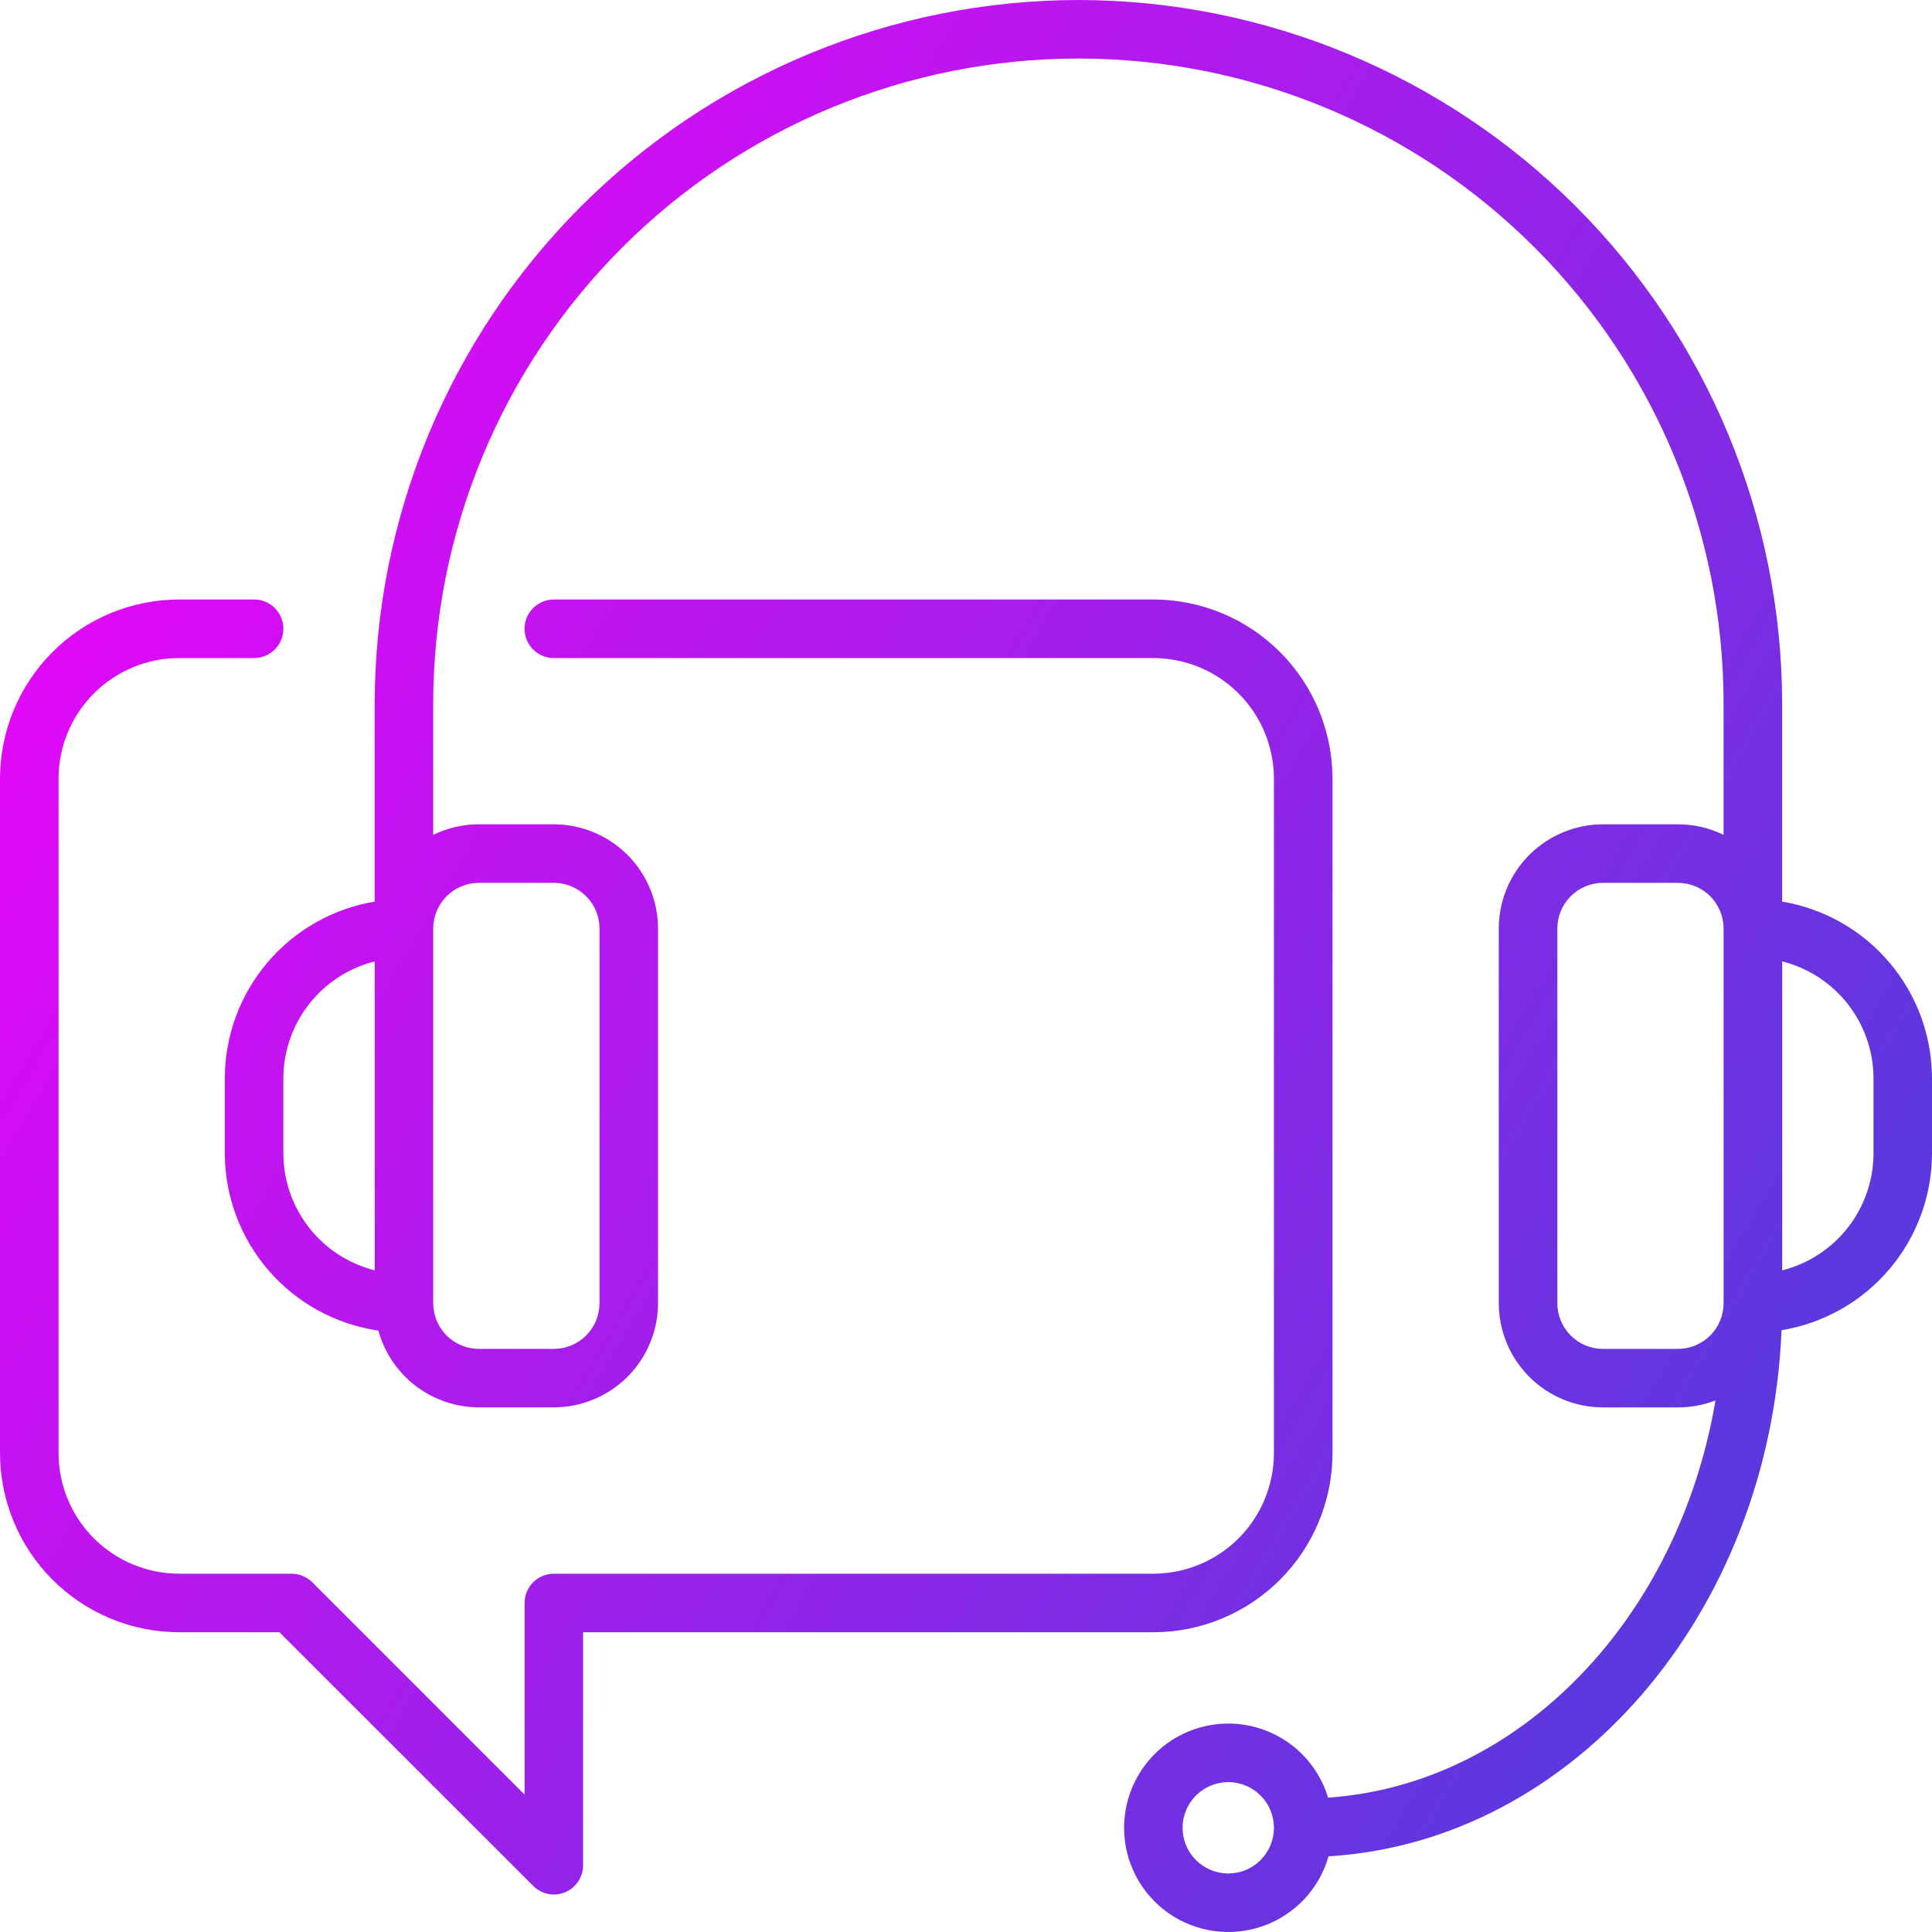<?xml version="1.0" encoding="utf-8"?>
<svg id="Group_66" data-name="Group 66" xmlns="http://www.w3.org/2000/svg" xmlns:xlink="http://www.w3.org/1999/xlink" width="75" height="75" viewBox="0 0 75 75">
  <defs>
    <linearGradient id="linear-gradient" x1="0.5" x2="0.5" y2="1" gradientUnits="objectBoundingBox">
      <stop offset="0" stop-color="#f700fb"/>
      <stop offset="1" stop-color="#4341d9"/>
    </linearGradient>
    <clipPath id="clip-path">
      <path id="Path_101" data-name="Path 101" d="M21.5,23.273a1.136,1.136,0,0,0,0,2.273H44.773a4.685,4.685,0,0,1,4.68,4.682V56.409a4.685,4.685,0,0,1-4.68,4.682H21.5a1.138,1.138,0,0,0-1.136,1.138v7.436l-8.242-8.241a1.132,1.132,0,0,0-.8-.333H6.955a4.686,4.686,0,0,1-4.682-4.682V30.227a4.687,4.687,0,0,1,4.682-4.682H9.864a1.136,1.136,0,0,0,0-2.273H6.955A6.962,6.962,0,0,0,0,30.227V56.409a6.961,6.961,0,0,0,6.955,6.955h3.894L20.7,73.212a1.137,1.137,0,0,0,.8.333,1.113,1.113,0,0,0,.435-.086,1.136,1.136,0,0,0,.7-1.05V63.364H44.773a6.961,6.961,0,0,0,6.955-6.955V30.227a6.962,6.962,0,0,0-6.955-6.955ZM45.908,70.955a1.773,1.773,0,1,1,1.773,1.773,1.773,1.773,0,0,1-1.773-1.773M11,44.773V41.864a4.693,4.693,0,0,1,3.547-4.542V49.315A4.693,4.693,0,0,1,11,44.773m58.185-7.452a4.692,4.692,0,0,1,3.544,4.542v2.909a4.69,4.69,0,0,1-3.544,4.542ZM16.818,50.591V36.045a1.775,1.775,0,0,1,1.773-1.773H21.5a1.775,1.775,0,0,1,1.773,1.773V50.591A1.775,1.775,0,0,1,21.5,52.364H18.591a1.775,1.775,0,0,1-1.773-1.773m43.638,0V36.045a1.773,1.773,0,0,1,1.773-1.773h2.908a1.774,1.774,0,0,1,1.773,1.773V50.591a1.774,1.774,0,0,1-1.773,1.773H62.229a1.773,1.773,0,0,1-1.773-1.773M41.864,0A27.349,27.349,0,0,0,14.545,27.318V35a6.966,6.966,0,0,0-5.818,6.862v2.909a6.967,6.967,0,0,0,5.961,6.883,4.053,4.053,0,0,0,3.9,2.979H21.5a4.049,4.049,0,0,0,4.045-4.044V36.045A4.051,4.051,0,0,0,21.5,32H18.591a4.017,4.017,0,0,0-1.773.409V27.318a25.045,25.045,0,1,1,50.091,0v5.091A4.021,4.021,0,0,0,65.136,32H62.229a4.05,4.05,0,0,0-4.047,4.045V50.591a4.049,4.049,0,0,0,4.047,4.044h2.908a4.044,4.044,0,0,0,1.458-.27c-1.432,8.439-7.568,14.9-15.039,15.42a4.046,4.046,0,1,0,.018,2.277c9.5-.576,17.13-9.43,17.586-20.424A6.968,6.968,0,0,0,75,44.773V41.864A6.966,6.966,0,0,0,69.183,35V27.318A27.35,27.35,0,0,0,41.864,0Z" fill="url(#linear-gradient)"/>
    </clipPath>
  </defs>
  <g id="Group_51" data-name="Group 51" clip-path="url(#clip-path)">
    <rect id="Rectangle_55" data-name="Rectangle 55" width="102.452" height="102.452" transform="translate(-32.476 56.25) rotate(-60)" fill="url(#linear-gradient)"/>
  </g>
</svg>
